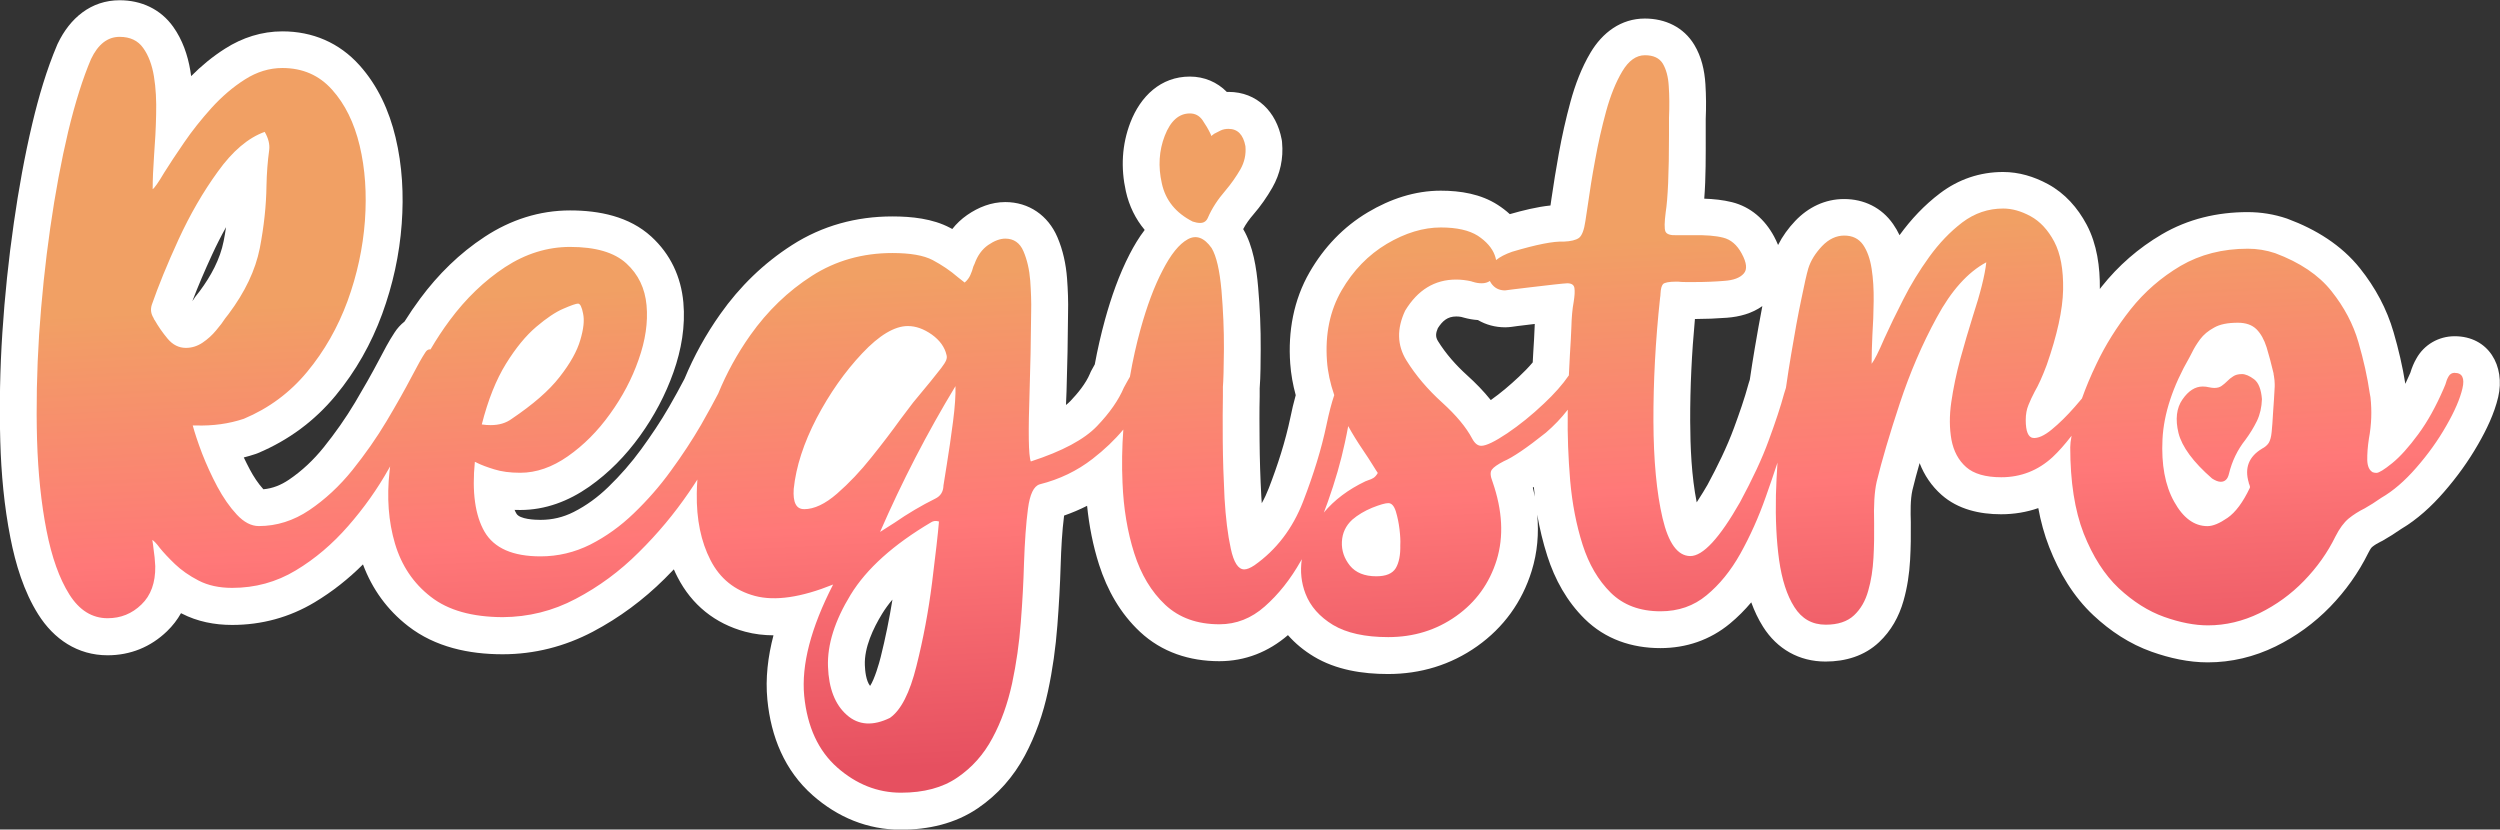 <svg id="b" clip-rule="evenodd" fill-rule="evenodd" image-rendering="optimizeQuality" shape-rendering="geometricPrecision" text-rendering="geometricPrecision" version="1.1" viewBox="0 0 491.04 162.94" xml:space="preserve" xmlns="http://www.w3.org/2000/svg">
 <rect x="0" y="0" width="491.04" height="162.94" fill="#333333" stroke="none"/>
 <defs id="c">
   <linearGradient id="a" x1="202.56" x2="207.26" y1="52.79" y2="149.47" gradientUnits="userSpaceOnUse">
    <stop id="d" stop-color="#F1A064" offset="0"/>
    <stop id="e" stop-color="#FF7878" offset=".51"/>
    <stop id="f" stop-color="#E65060" offset="1"/>
   </linearGradient>
 </defs>
 <g id="g">
  
  <path id="h" d="m224.82 45.14c-1.77-2.12-3.03-4.65-3.68-7.55-1.02-4.58-.8-9.17.89-13.55 1.98-5.11 5.94-9 11.68-9 2.81 0 5.36 1.08 7.26 3.02.11-0 .22-.01.33-.01 5.62 0 9.42 3.95 10.43 9.29l.06.33.03.34c.29 3.09-.37 6.15-1.91 8.84-1.07 1.87-2.3 3.63-3.71 5.26-.75.87-1.48 1.85-2.02 2.89l.02.03c1.94 3.28 2.6 7.65 2.92 11.4.35 4.05.53 8.12.5 12.19-.02 2.5-.01 5.16-.2 7.66v1.64c-.07 2.85-.04 5.71-.02 8.56.03 3.67.14 7.33.34 10.99.03.45.05.91.09 1.37.52-.93.98-1.92 1.38-2.95 1.74-4.5 3.25-9.16 4.24-13.88.3-1.46.64-2.94 1.05-4.39-.55-2.03-.93-4.1-1.08-6.21-.45-6.27.65-12.49 3.82-17.97 2.81-4.86 6.61-8.88 11.44-11.75 4.37-2.6 9.2-4.24 14.31-4.24 3.88 0 7.87.65 11.19 2.79.84.54 1.64 1.15 2.37 1.82 2.5-.72 5.34-1.43 7.99-1.7.06-.42.12-.85.18-1.27.43-2.98.92-5.95 1.45-8.91.62-3.43 1.38-6.84 2.3-10.21.91-3.33 2.16-6.65 3.93-9.63 2.33-3.92 5.97-6.7 10.67-6.7 4 0 7.62 1.68 9.72 5.17 1.41 2.34 2.01 5.01 2.18 7.72.14 2.27.16 4.54.06 6.81v3.17c0 3.89.04 8.4-.29 12.51 1.83.06 3.7.25 5.46.69 3.69.93 6.46 3.41 8.25 6.73.3.55.56 1.11.79 1.68.87-1.73 2.02-3.31 3.37-4.73 2.55-2.68 5.86-4.3 9.59-4.3 3.91 0 7.38 1.68 9.63 4.91.49.7.91 1.43 1.27 2.19 2.25-3.11 4.88-5.91 7.95-8.23 3.63-2.75 7.83-4.18 12.38-4.18 3.13 0 6.09.9 8.82 2.38 3.34 1.81 5.84 4.65 7.61 7.98 2.04 3.85 2.63 8.32 2.58 12.62.11-.14.22-.29.33-.43 3.3-4.16 7.26-7.61 11.84-10.3 5.16-3.03 10.9-4.37 16.86-4.37 2.63 0 5.21.42 7.7 1.26l.21.08c5.45 2.03 10.51 5.12 14.17 9.72 2.99 3.75 5.26 7.94 6.59 12.55.97 3.34 1.77 6.74 2.3 10.12.32-.66.62-1.32.9-1.98.03-.07.06-.14.09-.2.3-.99.69-1.95 1.19-2.8 1.5-2.7 4.35-4.37 7.5-4.37 6.68 0 9.99 5.85 8.56 11.96-.76 3.23-2.29 6.4-3.94 9.26-1.91 3.34-4.18 6.47-6.71 9.38-2.44 2.81-5.23 5.38-8.44 7.28-1.16.81-2.36 1.57-3.59 2.27l-.19.1-.19.09c-.61.3-1.22.66-1.74 1.09-.24.23-.57.85-.72 1.15-1.93 3.9-4.45 7.43-7.48 10.56-3.12 3.21-6.72 5.83-10.74 7.8-4.19 2.04-8.65 3.12-13.31 3.12-3.75 0-7.47-.83-11-2.08-4.32-1.53-8.13-4.05-11.46-7.17-3.95-3.7-6.72-8.39-8.68-13.4-.96-2.46-1.66-5.03-2.14-7.65-2.3.8-4.75 1.21-7.31 1.21-4.2 0-8.45-.95-11.68-3.8-1.97-1.74-3.4-3.87-4.32-6.25-.51 1.78-.99 3.56-1.42 5.34-.41 1.82-.37 4.31-.31 6.23v.13c.03 2.45-0 4.9-.14 7.34-.15 2.71-.55 5.41-1.3 8.02-.88 3.1-2.43 5.89-4.79 8.11-2.88 2.72-6.62 3.81-10.52 3.81-5.19 0-9.51-2.46-12.27-6.83-.95-1.5-1.71-3.12-2.32-4.8-1.27 1.51-2.67 2.92-4.21 4.19-3.9 3.22-8.58 4.8-13.64 4.8-5.62 0-10.82-1.75-14.86-5.73-3.5-3.45-5.86-7.72-7.35-12.38-.85-2.66-1.5-5.37-1.98-8.11.34 3.69.05 7.41-1.09 11.07-1.89 6.09-5.5 11.09-10.7 14.78-5.2 3.68-11.15 5.46-17.51 5.46-5.01 0-10.22-.81-14.57-3.43-1.93-1.16-3.65-2.57-5.09-4.21-3.83 3.3-8.4 5.12-13.48 5.12-5.84 0-11.28-1.75-15.58-5.77-3.87-3.62-6.43-8.18-8.04-13.19-1.2-3.76-1.95-7.64-2.35-11.56-1.46.74-2.97 1.38-4.52 1.92-.4 3.19-.57 6.47-.67 9.68-.12 3.97-.34 7.93-.65 11.89-.33 4.35-.93 8.69-1.85 12.96-.94 4.39-2.42 8.64-4.54 12.61-2.23 4.17-5.31 7.67-9.21 10.33-4.49 3.06-9.77 4.23-15.15 4.23-6.56 0-12.4-2.44-17.31-6.76-5.53-4.88-8.2-11.54-8.9-18.78-.41-4.21.11-8.48 1.2-12.64-1.87-.01-3.73-.22-5.55-.71-5.93-1.59-10.5-5.27-13.3-10.73-.26-.5-.5-1.01-.72-1.52-.6.62-1.2 1.24-1.81 1.85-4.18 4.15-8.89 7.65-14.1 10.4-5.53 2.91-11.48 4.43-17.73 4.43-6.6 0-13.23-1.4-18.54-5.52-4.13-3.2-7.08-7.31-8.88-12.13-2.85 2.85-6.01 5.35-9.49 7.44-4.95 2.97-10.42 4.45-16.2 4.45-3.45 0-6.83-.65-9.91-2.24-.05-.02-.09-.05-.14-.07-.72 1.28-1.63 2.47-2.75 3.55-3.21 3.1-7.21 4.72-11.67 4.72-5.9 0-10.57-3.17-13.64-8.06-2.82-4.49-4.44-9.84-5.45-15.01-1.23-6.24-1.81-12.64-1.99-18.99-.2-7.1-.05-14.21.41-21.3.47-7.21 1.22-14.4 2.25-21.55.94-6.56 2.11-13.11 3.64-19.56 1.24-5.21 2.78-10.51 4.88-15.44l.06-.14.07-.14c2.36-4.93 6.48-8.47 12.14-8.47 4.25 0 8.04 1.74 10.52 5.22 1.81 2.54 2.85 5.54 3.36 8.6.06.36.11.72.16 1.08 2.02-2.03 4.24-3.86 6.67-5.4 3.4-2.17 7.21-3.39 11.25-3.39 5.94 0 11.17 2.23 15.14 6.65 3.61 4.02 5.84 8.94 7.09 14.17 1.33 5.55 1.63 11.29 1.21 16.97-.44 6.07-1.75 12.01-3.84 17.73-2.14 5.83-5.18 11.22-9.14 16.01-4.13 4.99-9.24 8.77-15.22 11.29l-.25.1-.25.09c-.77.26-1.54.48-2.32.68.38.8.78 1.59 1.19 2.37.73 1.37 1.61 2.73 2.66 3.88 1.81-.16 3.44-.82 4.99-1.86 2.61-1.76 4.89-3.93 6.86-6.38 2.25-2.8 4.32-5.74 6.16-8.82 1.64-2.76 3.24-5.56 4.74-8.41.92-1.76 1.89-3.62 2.99-5.28.54-.85 1.21-1.59 1.98-2.19.96-1.54 1.99-3.04 3.07-4.5 3.53-4.76 7.74-8.92 12.71-12.17 5.05-3.31 10.69-5.16 16.74-5.16 5.71 0 11.61 1.17 15.95 5.14 3.76 3.44 5.84 7.88 6.3 12.94.42 4.67-.39 9.29-1.94 13.69-1.58 4.48-3.81 8.66-6.59 12.52s-6.1 7.27-10 10c-4.02 2.81-8.56 4.55-13.5 4.55-.37 0-.74-.01-1.12-.02.11.26.22.51.36.73.66 1.13 3.68 1.23 4.73 1.23 2.3 0 4.44-.5 6.5-1.54 2.52-1.27 4.78-2.94 6.8-4.9 2.37-2.29 4.53-4.76 6.47-7.42 1.95-2.69 3.83-5.46 5.49-8.35 1.04-1.81 2.06-3.64 3.02-5.49 1.86-4.49 4.22-8.75 7.03-12.72 3.82-5.41 8.52-9.99 14.1-13.56 5.96-3.82 12.63-5.62 19.7-5.62 3.79 0 7.9.43 11.3 2.22.16.08.31.17.47.25.82-1.04 1.79-1.96 2.91-2.74 2.22-1.54 4.76-2.55 7.5-2.55 4.64 0 8.41 2.64 10.23 6.88 1.1 2.56 1.69 5.32 1.9 8.09.17 2.27.26 4.56.2 6.78-.04 5.1-.13 10.27-.3 15.43-.03.76-.07 1.68-.11 2.68.32-.25.62-.52.87-.78 1.45-1.52 3.02-3.43 3.84-5.38l.12-.29.14-.28c.22-.42.45-.84.69-1.25.54-2.95 1.21-5.87 2-8.76 1.22-4.42 2.76-8.85 4.87-12.93.83-1.6 1.78-3.21 2.9-4.67zm121.32 14.99c-2.01 1.43-4.44 2.09-6.94 2.28-2.09.16-4.19.24-6.29.25-.62 6.66-.95 13.36-.93 20.05.02 5.16.26 10.81 1.28 15.96.92-1.4 1.74-2.79 2.15-3.5 1.9-3.54 3.78-7.32 5.19-11.17 1.03-2.81 2.05-5.69 2.83-8.58l.04-.14.22-.69c.3-2.07.63-4.14.98-6.21.47-2.75.95-5.5 1.48-8.24zm-44.67 37.4c-.08-.63-.14-1.26-.2-1.89-.07.04-.13.08-.2.12.15.59.28 1.18.4 1.78zm-263.7-38.37c.12-.17.24-.34.35-.5l.11-.18.12-.17c.28-.39.58-.77.89-1.14 2.16-2.91 3.99-6.23 4.69-9.81.18-.91.34-1.82.47-2.74-.99 1.77-1.91 3.59-2.76 5.44-1.38 2.99-2.69 6.03-3.87 9.11zm133.12 75.58c.9-1.34 1.8-4.5 2.09-5.67.93-3.73 1.7-7.5 2.31-11.3-.76.89-1.44 1.83-2.03 2.79-1.76 2.88-3.52 6.61-3.39 10.08.04 1.1.22 3.06 1.03 4.09zm119.36-71.88c-.91-.06-1.81-.22-2.68-.46-.19-.04-.37-.09-.55-.15-.33-.06-.66-.09-.99-.09-1.75 0-2.72.91-3.61 2.29-.38.88-.54 1.65.01 2.53 1.56 2.52 3.55 4.76 5.74 6.74 1.64 1.48 3.23 3.1 4.64 4.86 1.96-1.38 3.79-2.94 5.53-4.58.93-.87 1.87-1.82 2.71-2.82.03-.68.07-1.35.11-2.03.1-1.66.22-3.34.27-5.01.01-.17.01-.34.02-.51-.03 0-.06.01-.09.01-1.13.14-2.27.29-3.3.4-.72.1-1.6.25-2.41.25-1.96 0-3.79-.5-5.37-1.43z" fill="#fff"/>
  <path id="i" d="m440.31 73.47c.73 0 1.53.35 2.44 1.03.88.68 1.38 1.99 1.53 3.9-.05 1.58-.38 3.02-.98 4.28-.63 1.28-1.38 2.51-2.26 3.7-1.56 1.96-2.64 4.2-3.24 6.69-.23 1.03-.78 1.56-1.61 1.56-.5 0-1.06-.23-1.71-.65-3.72-3.24-5.91-6.24-6.59-8.93-.65-2.69-.4-4.9.78-6.59 1.18-1.71 2.51-2.54 3.97-2.54.45 0 .86.05 1.26.15.4.08.73.13 1.03.13.58 0 1.06-.13 1.43-.4.38-.25.73-.58 1.08-.91.33-.35.73-.68 1.18-.96.43-.3 1.01-.45 1.68-.45zm3.97 14.66c.6-.3 1.03-.68 1.33-1.13.3-.48.48-1.18.58-2.14s.2-2.36.3-4.17c.1-1.28.2-2.87.3-4.78v-.45c0-.43-.05-.98-.15-1.61-.05-.2-.08-.38-.08-.53-.45-1.91-.91-3.62-1.36-5.1-.48-1.51-1.13-2.69-1.99-3.55-.88-.86-2.09-1.28-3.65-1.28-1.99 0-3.54.3-4.68.96-1.16.63-2.06 1.38-2.74 2.29-.65.88-1.18 1.74-1.58 2.57-.2.35-.35.65-.5.96-3.29 5.71-5.05 11.06-5.31 16.07-.25 5 .5 9.1 2.29 12.3 1.76 3.19 3.95 4.8 6.54 4.8 1.08 0 2.39-.55 3.95-1.63s3.02-3.04 4.37-5.88c.05-.1.05-.23 0-.38s-.1-.28-.13-.38c-.05-.08-.08-.18-.08-.28-.86-2.89.03-5.1 2.57-6.64zm37.87-14.89c1.48 0 1.99 1.03 1.51 3.07s-1.53 4.48-3.17 7.32c-1.63 2.87-3.6 5.61-5.88 8.22-2.29 2.64-4.58 4.6-6.89 5.93-1.18.83-2.26 1.51-3.24 2.06-1.18.58-2.24 1.26-3.17 2.01-.93.78-1.79 1.94-2.59 3.52-1.56 3.19-3.62 6.08-6.19 8.73-2.54 2.62-5.46 4.73-8.73 6.34-3.27 1.58-6.64 2.39-10.13 2.39-2.59 0-5.46-.55-8.58-1.66s-6.08-2.99-8.93-5.63c-2.82-2.67-5.1-6.24-6.89-10.76-1.76-4.53-2.64-10.16-2.64-16.95 0-.57.09-1.31.26-2.24-1.34 1.73-2.58 3.13-3.73 4.2-2.84 2.61-6.21 3.95-10.08 3.95-3.09 0-5.41-.68-6.89-1.99-1.51-1.33-2.46-3.12-2.89-5.36-.4-2.24-.43-4.7-.03-7.44.4-2.72.98-5.53 1.76-8.42.8-2.89 1.61-5.68 2.44-8.32 1.53-4.68 2.41-8.22 2.67-10.69-3.65 1.96-6.89 5.58-9.73 10.84-2.87 5.26-5.28 10.89-7.27 16.9s-3.5 11.14-4.53 15.36c-.45 2.01-.6 4.7-.5 8.1.03 2.26 0 4.55-.13 6.87-.13 2.29-.45 4.45-1.03 6.44-.55 1.99-1.48 3.6-2.79 4.83s-3.17 1.84-5.56 1.84c-2.67 0-4.7-1.16-6.16-3.47-1.46-2.29-2.44-5.36-2.99-9.2-.53-3.82-.73-8.07-.63-12.75.06-2.13.16-4.27.31-6.42-.73 2.24-1.5 4.48-2.3 6.73-1.43 4.07-3.12 7.8-5 11.17-1.89 3.37-4.1 6.08-6.64 8.17-2.51 2.09-5.53 3.14-9.03 3.14-4.07 0-7.32-1.23-9.78-3.65-2.46-2.44-4.3-5.58-5.53-9.43-1.23-3.87-2.04-8.05-2.44-12.57-.38-4.53-.55-8.95-.48-13.3l.01-.65c-1.25 1.62-2.68 3.12-4.31 4.52-3.75 2.99-6.49 4.85-8.27 5.61-1.21.63-2.01 1.18-2.34 1.66-.35.45-.3 1.26.15 2.39 1.96 5.66 2.21 10.76.8 15.36-1.43 4.58-4.07 8.25-7.97 11.01-3.87 2.74-8.32 4.12-13.33 4.12-4.55 0-8.17-.8-10.84-2.39-2.64-1.61-4.45-3.65-5.41-6.14-.82-2.13-1.07-4.38-.72-6.77l-.19.33c-2.06 3.65-4.43 6.61-7.09 8.95-2.64 2.34-5.61 3.5-8.9 3.5-4.38 0-7.92-1.28-10.64-3.82-2.74-2.57-4.75-5.93-6.09-10.11-1.33-4.17-2.11-8.8-2.31-13.88-.15-3.44-.1-6.92.16-10.44-1.68 2.02-3.69 3.94-6.04 5.76-3.04 2.36-6.49 4.02-10.38 5-1.18.35-1.94 1.96-2.31 4.8-.38 2.84-.63 6.44-.78 10.76-.1 3.62-.3 7.47-.63 11.57-.3 4.07-.88 8.07-1.71 11.99-.86 3.92-2.11 7.49-3.85 10.71-1.71 3.22-4.02 5.81-6.91 7.77-2.89 1.99-6.59 2.97-11.06 2.97-4.6 0-8.78-1.66-12.52-4.95-3.72-3.29-5.88-7.97-6.49-14.06-.58-6.09 1.31-13.38 5.68-21.88-6.29 2.54-11.42 3.29-15.36 2.24-3.95-1.06-6.87-3.39-8.73-7.04-1.86-3.62-2.77-8-2.69-13.08.01-.91.05-1.82.12-2.74-.53.83-1.08 1.67-1.66 2.51-2.84 4.15-6.11 8.1-9.86 11.79-3.72 3.72-7.85 6.76-12.37 9.13-4.5 2.39-9.3 3.57-14.36 3.6-5.99-.03-10.69-1.33-14.11-4-3.42-2.64-5.76-6.14-7.04-10.46-1.28-4.33-1.63-9.05-1.06-14.21l.11-.94-.24.42c-2.24 4-4.9 7.75-8 11.29-3.07 3.52-6.49 6.44-10.31 8.73-3.8 2.29-7.97 3.42-12.47 3.42-2.57 0-4.75-.48-6.59-1.43-1.86-.96-3.39-2.04-4.65-3.24-1.26-1.21-2.24-2.26-2.99-3.19-.63-.86-1.13-1.36-1.46-1.56.1.58.18 1.16.23 1.68.18 1.18.3 2.34.35 3.47.05 3.24-.86 5.76-2.72 7.54-1.86 1.81-4.07 2.69-6.64 2.69-3.04 0-5.56-1.56-7.52-4.68s-3.45-7.29-4.48-12.55-1.66-11.19-1.86-17.8c-.18-6.59-.05-13.48.4-20.62.48-7.14 1.21-14.16 2.19-21s2.16-13.15 3.52-18.91c1.38-5.73 2.89-10.51 4.5-14.28 1.38-2.89 3.24-4.35 5.61-4.35 2.06 0 3.6.73 4.63 2.19 1.03 1.43 1.74 3.32 2.11 5.58.38 2.29.5 4.78.43 7.49-.05 2.69-.2 5.36-.4 7.95-.18 2.57-.28 4.8-.28 6.71.33-.2 1.11-1.28 2.26-3.24 1.06-1.68 2.34-3.65 3.92-5.93 1.56-2.29 3.37-4.55 5.38-6.79 2.01-2.21 4.2-4.1 6.54-5.58 2.36-1.51 4.83-2.26 7.37-2.26 4 0 7.24 1.43 9.76 4.25 2.54 2.82 4.35 6.49 5.43 11.01 1.08 4.53 1.41 9.43 1.03 14.76-.4 5.33-1.53 10.59-3.42 15.77-1.91 5.18-4.55 9.81-7.92 13.88-3.39 4.1-7.54 7.17-12.45 9.23-2.92.98-6.06 1.41-9.43 1.31h-.6c.4 1.48 1.01 3.32 1.84 5.51.86 2.19 1.84 4.35 2.99 6.51 1.16 2.16 2.44 4 3.82 5.48 1.41 1.51 2.84 2.26 4.33 2.26 3.52 0 6.84-1.06 9.93-3.14 3.09-2.09 5.91-4.7 8.45-7.85 2.51-3.14 4.78-6.36 6.74-9.66 1.96-3.29 3.6-6.21 4.93-8.75 1.13-2.16 2.01-3.75 2.67-4.73.23-.38.53-.58.88-.58.04 0 .08.01.12.02 1.16-1.99 2.42-3.9 3.78-5.73 3.19-4.3 6.81-7.77 10.86-10.44 4.05-2.64 8.32-3.97 12.77-3.97 5.03 0 8.7 1.08 11.06 3.24s3.67 4.9 3.97 8.25c.3 3.34-.23 6.89-1.56 10.64-1.31 3.77-3.19 7.32-5.63 10.69-2.41 3.37-5.18 6.14-8.27 8.3s-6.21 3.24-9.35 3.24c-2.01 0-3.72-.23-5.13-.68-1.41-.43-2.51-.85-3.34-1.26-.15-.1-.3-.15-.45-.2-.58 5.93.05 10.51 1.91 13.73 1.89 3.22 5.53 4.83 10.99 4.83 3.44 0 6.69-.78 9.76-2.31 3.07-1.56 5.93-3.6 8.58-6.16 2.67-2.57 5.1-5.33 7.29-8.37 2.21-3.02 4.17-6.01 5.91-9 1.43-2.52 2.55-4.56 3.36-6.13 1.65-4.03 3.75-7.85 6.32-11.49 3.37-4.75 7.39-8.63 12.09-11.64 4.68-2.99 9.96-4.48 15.79-4.48 3.5 0 6.14.45 7.92 1.38 1.79.96 3.45 2.06 4.98 3.39.43.35.88.7 1.31 1.03.5-.43.88-.93 1.11-1.46.25-.55.45-1.11.6-1.71.05-.15.13-.3.23-.5.58-1.63 1.48-2.87 2.67-3.7 1.21-.83 2.34-1.26 3.37-1.26 1.66 0 2.87.83 3.57 2.49.7 1.63 1.16 3.57 1.33 5.78.15 2.19.23 4.25.18 6.11-.05 5.78-.15 10.89-.3 15.31-.28 8.25-.23 12.95.23 14.08 6.19-2.01 10.51-4.33 13-6.94 2.49-2.59 4.25-5.13 5.28-7.57.39-.74.8-1.44 1.19-2.13.56-3.26 1.26-6.37 2.08-9.34 1.26-4.55 2.69-8.4 4.33-11.54 1.61-3.14 3.24-5.18 4.93-6.11 1.66-.93 3.24-.35 4.7 1.71.96 1.61 1.58 4.38 1.94 8.32.33 3.92.5 7.77.48 11.52-.03 3.77-.1 6.24-.2 7.42v1.76c-.05 2.16-.05 5.08-.03 8.78.03 3.67.15 7.44.35 11.34.23 3.87.63 7.17 1.23 9.91.58 2.71 1.46 4.07 2.64 4.07.5 0 1.16-.25 1.99-.8 4.32-3.04 7.52-7.22 9.58-12.55s3.6-10.33 4.58-15.01c.51-2.44 1.02-4.39 1.53-5.87-.8-2.33-1.28-4.57-1.43-6.73-.38-5.28.6-9.91 2.87-13.83 2.29-3.95 5.26-6.99 8.88-9.15 3.65-2.16 7.19-3.22 10.61-3.22 3.14 0 5.56.55 7.27 1.63 1.68 1.11 2.79 2.39 3.32 3.8.12.33.21.66.27.97.75-.61 1.8-1.16 3.15-1.63 4.78-1.43 8.15-2.09 10.11-1.99 1.41-.05 2.41-.3 3.02-.73.58-.45 1.01-1.56 1.26-3.32.15-.88.3-1.99.5-3.32.35-2.51.8-5.38 1.41-8.65.58-3.27 1.31-6.46 2.16-9.58.86-3.12 1.91-5.73 3.17-7.84s2.74-3.17 4.45-3.17c1.68 0 2.84.55 3.52 1.66.65 1.11 1.06 2.57 1.16 4.42.13 1.84.15 3.9.05 6.21v3.32c0 7.52-.23 12.6-.65 15.24-.25 1.96-.28 3.22-.05 3.77.23.53.96.78 2.19.73h3.22c2.46-.05 4.45.1 5.93.48 1.51.38 2.72 1.41 3.65 3.14.98 1.81 1.11 3.12.38 3.92-.73.83-2.01 1.31-3.82 1.43-1.84.15-3.77.23-5.83.23h-1.74c-.65 0-1.16-.03-1.51-.08h-.35c-1.43 0-2.29.18-2.59.48-.3.33-.45.96-.5 1.89 0 .25-.03.53-.08.8-.91 8.4-1.33 16.47-1.31 24.22.03 7.72.63 14.08 1.79 19.04 1.16 4.95 2.97 7.44 5.43 7.47 2.49.03 5.76-3.5 9.78-10.56 2.44-4.53 4.35-8.57 5.66-12.2 1.33-3.6 2.34-6.66 3.02-9.18l.35-1.11c.32-2.27.67-4.48 1.03-6.61.7-4.22 1.36-7.82 1.99-10.79.6-2.99 1.06-4.98 1.36-6.01.48-1.58 1.41-3.04 2.72-4.43 1.33-1.38 2.79-2.06 4.35-2.06 1.63 0 2.84.6 3.7 1.81.83 1.21 1.38 2.77 1.68 4.7.3 1.94.43 4.05.4 6.34s-.1 4.5-.25 6.66c-.1 2.11-.15 4.02-.15 5.68.53-.68 1.38-2.36 2.51-5 1.03-2.26 2.26-4.83 3.72-7.67 1.43-2.84 3.14-5.63 5.08-8.32s4.1-4.95 6.51-6.79c2.41-1.81 5.08-2.72 8.02-2.72 1.74 0 3.52.5 5.38 1.51s3.42 2.69 4.65 5c1.23 2.34 1.81 5.48 1.74 9.43-.08 3.97-1.16 8.88-3.22 14.79-.83 2.21-1.61 3.95-2.36 5.23-.48.93-.91 1.81-1.23 2.64-.35.83-.53 1.81-.53 2.94 0 2.21.48 3.39 1.43 3.52.96.1 2.19-.43 3.65-1.63 1.48-1.21 3.02-2.72 4.6-4.53.47-.52.92-1.05 1.36-1.59.75-2.12 1.7-4.4 2.86-6.81 1.74-3.67 3.97-7.24 6.69-10.69 2.74-3.45 6.01-6.29 9.83-8.55 3.85-2.24 8.25-3.37 13.2-3.37 1.81 0 3.6.28 5.38.88 4.85 1.81 8.55 4.3 11.04 7.44 2.51 3.14 4.28 6.49 5.31 10.06 1.03 3.55 1.76 6.86 2.21 9.96.05.3.1.58.15.83.3 2.69.2 5.41-.3 8.1-.25 1.61-.35 3.04-.33 4.22.03 1.21.38 2.01 1.06 2.41.25.1.5.13.75.13.48 0 1.51-.63 3.09-1.91 1.56-1.26 3.27-3.17 5.1-5.66 1.86-2.51 3.52-5.53 5.05-9.08.1-.23.2-.48.3-.73.15-.58.35-1.11.63-1.58.25-.45.68-.7 1.21-.7zm-222.14 27.45c2.08-2.5 4.82-4.55 8.17-6.15.15-.05.35-.13.6-.23.35-.1.68-.25.98-.43.33-.2.6-.53.86-.98-.3-.43-.58-.91-.88-1.38-.63-1.03-1.33-2.09-2.06-3.17-1.08-1.59-2.04-3.14-2.87-4.66-.19 1.04-.41 2.15-.67 3.33-.78 3.65-1.89 7.49-3.34 11.57-.25.71-.51 1.41-.78 2.1zm48.14-26.95c.06-1.47.13-2.85.21-4.17.13-2.06.23-3.82.28-5.23.05-2.01.2-3.7.45-5 .2-1.23.25-2.16.15-2.77-.1-.63-.58-.93-1.41-.93-.3 0-1.18.1-2.64.25-1.48.18-3.07.35-4.73.55-1.28.15-2.39.3-3.32.4-.93.13-1.43.2-1.53.2-1.18 0-2.09-.48-2.74-1.43-.09-.14-.17-.28-.24-.42-.44.3-.98.45-1.6.45-.6 0-1.18-.1-1.78-.3-.1 0-.18-.03-.23-.08-1.03-.23-2.04-.35-3.02-.35-4.22 0-7.54 2.04-10.01 6.11-1.66 3.55-1.58 6.79.25 9.76 1.84 2.97 4.2 5.73 7.04 8.3 2.69 2.44 4.68 4.8 5.88 7.07.5.93 1.08 1.41 1.78 1.41.98 0 2.67-.83 5.08-2.44 2.41-1.63 4.83-3.57 7.24-5.86 2.05-1.92 3.67-3.76 4.87-5.51zm-33.11 33.33c.05-.78 0-1.81-.15-3.09s-.4-2.46-.73-3.55c-.35-1.08-.83-1.61-1.48-1.61-.58 0-1.63.3-3.17.91-1.51.63-2.82 1.41-3.9 2.34-1.28 1.18-1.96 2.62-2.04 4.35-.08 1.71.45 3.27 1.58 4.68 1.13 1.38 2.87 2.09 5.16 2.09 1.94 0 3.19-.53 3.85-1.61.63-1.08.93-2.59.88-4.5zm-40.81-63.57c-3.29-1.68-5.31-4.17-6.03-7.49-.75-3.32-.55-6.44.58-9.35 1.13-2.92 2.79-4.38 4.93-4.38 1.03 0 1.86.43 2.49 1.33.6.88 1.11 1.74 1.51 2.57.1.2.18.38.2.53l.6-.45c.45-.25.88-.45 1.28-.65.43-.2.93-.3 1.51-.3 1.79 0 2.89 1.13 3.32 3.39.15 1.61-.18 3.14-.98 4.55-.83 1.43-1.79 2.82-2.92 4.15-1.53 1.76-2.69 3.55-3.47 5.36-.3.7-.8 1.03-1.53 1.03-.45 0-.93-.1-1.48-.28zm-48.93 51.93c.15-.98.38-2.41.68-4.27.43-2.64.83-5.43 1.21-8.35.38-2.94.53-5.26.48-6.97-5.56 9.18-10.49 18.73-14.81 28.64.98-.63 1.94-1.23 2.89-1.84 2.54-1.76 5.21-3.34 7.95-4.7 1.03-.5 1.56-1.33 1.61-2.51zm-10.46 45.54c2.11-1.48 3.85-4.85 5.16-10.13 1.33-5.28 2.36-10.74 3.07-16.37.7-5.61 1.16-9.63 1.36-12.04-.58-.18-1.11-.13-1.53.15-7.42 4.38-12.7 9.13-15.82 14.23s-4.6 9.81-4.45 14.11 1.38 7.47 3.7 9.51c2.29 2.04 5.15 2.21 8.52.55zm-16.92-40.96c2.01 0 4.17-1.03 6.51-3.07s4.58-4.4 6.74-7.12c2.16-2.69 4.05-5.18 5.66-7.42 1.06-1.38 1.89-2.49 2.51-3.32 1.43-1.74 2.59-3.12 3.47-4.2s1.56-1.94 2.06-2.59c.48-.63.8-1.13.96-1.51.15-.38.18-.73.08-1.06-.35-1.53-1.31-2.87-2.87-4-1.58-1.11-3.14-1.68-4.73-1.68-2.59 0-5.61 1.79-8.98 5.38-3.39 3.6-6.36 7.82-8.93 12.7-2.54 4.9-4.05 9.53-4.5 13.91-.18 2.64.48 3.97 2.01 3.97zm-44.36-40.38c-.4 0-1.36.33-2.92 1.01-1.53.65-3.32 1.86-5.33 3.57s-4 4.12-5.93 7.24c-1.94 3.14-3.52 7.09-4.75 11.92.63.1 1.23.13 1.76.13 1.63 0 2.99-.4 4.12-1.23 4.17-2.82 7.32-5.53 9.4-8.22 2.09-2.66 3.45-5.1 4.07-7.27.65-2.16.83-3.87.55-5.18-.25-1.31-.58-1.96-.98-1.96zm-83.38 2.89c.03.13.1.25.2.35.7 1.23 1.53 2.44 2.54 3.65s2.21 1.81 3.6 1.81c1.16 0 2.26-.35 3.27-1.03s1.89-1.48 2.64-2.39c.78-.91 1.38-1.71 1.81-2.39.25-.35.48-.63.65-.83 3.24-4.33 5.28-8.62 6.14-12.95.83-4.33 1.26-8.4 1.31-12.25.05-2.49.23-4.83.53-6.99.15-1.13-.15-2.34-.88-3.6-3.24 1.16-6.31 3.77-9.2 7.8-2.92 4.02-5.48 8.47-7.72 13.33-2.24 4.88-3.97 9.15-5.25 12.82-.3.93-.18 1.81.38 2.67z" fill="url(#a)" fill-rule="nonzero"/>
 </g>
</svg>

